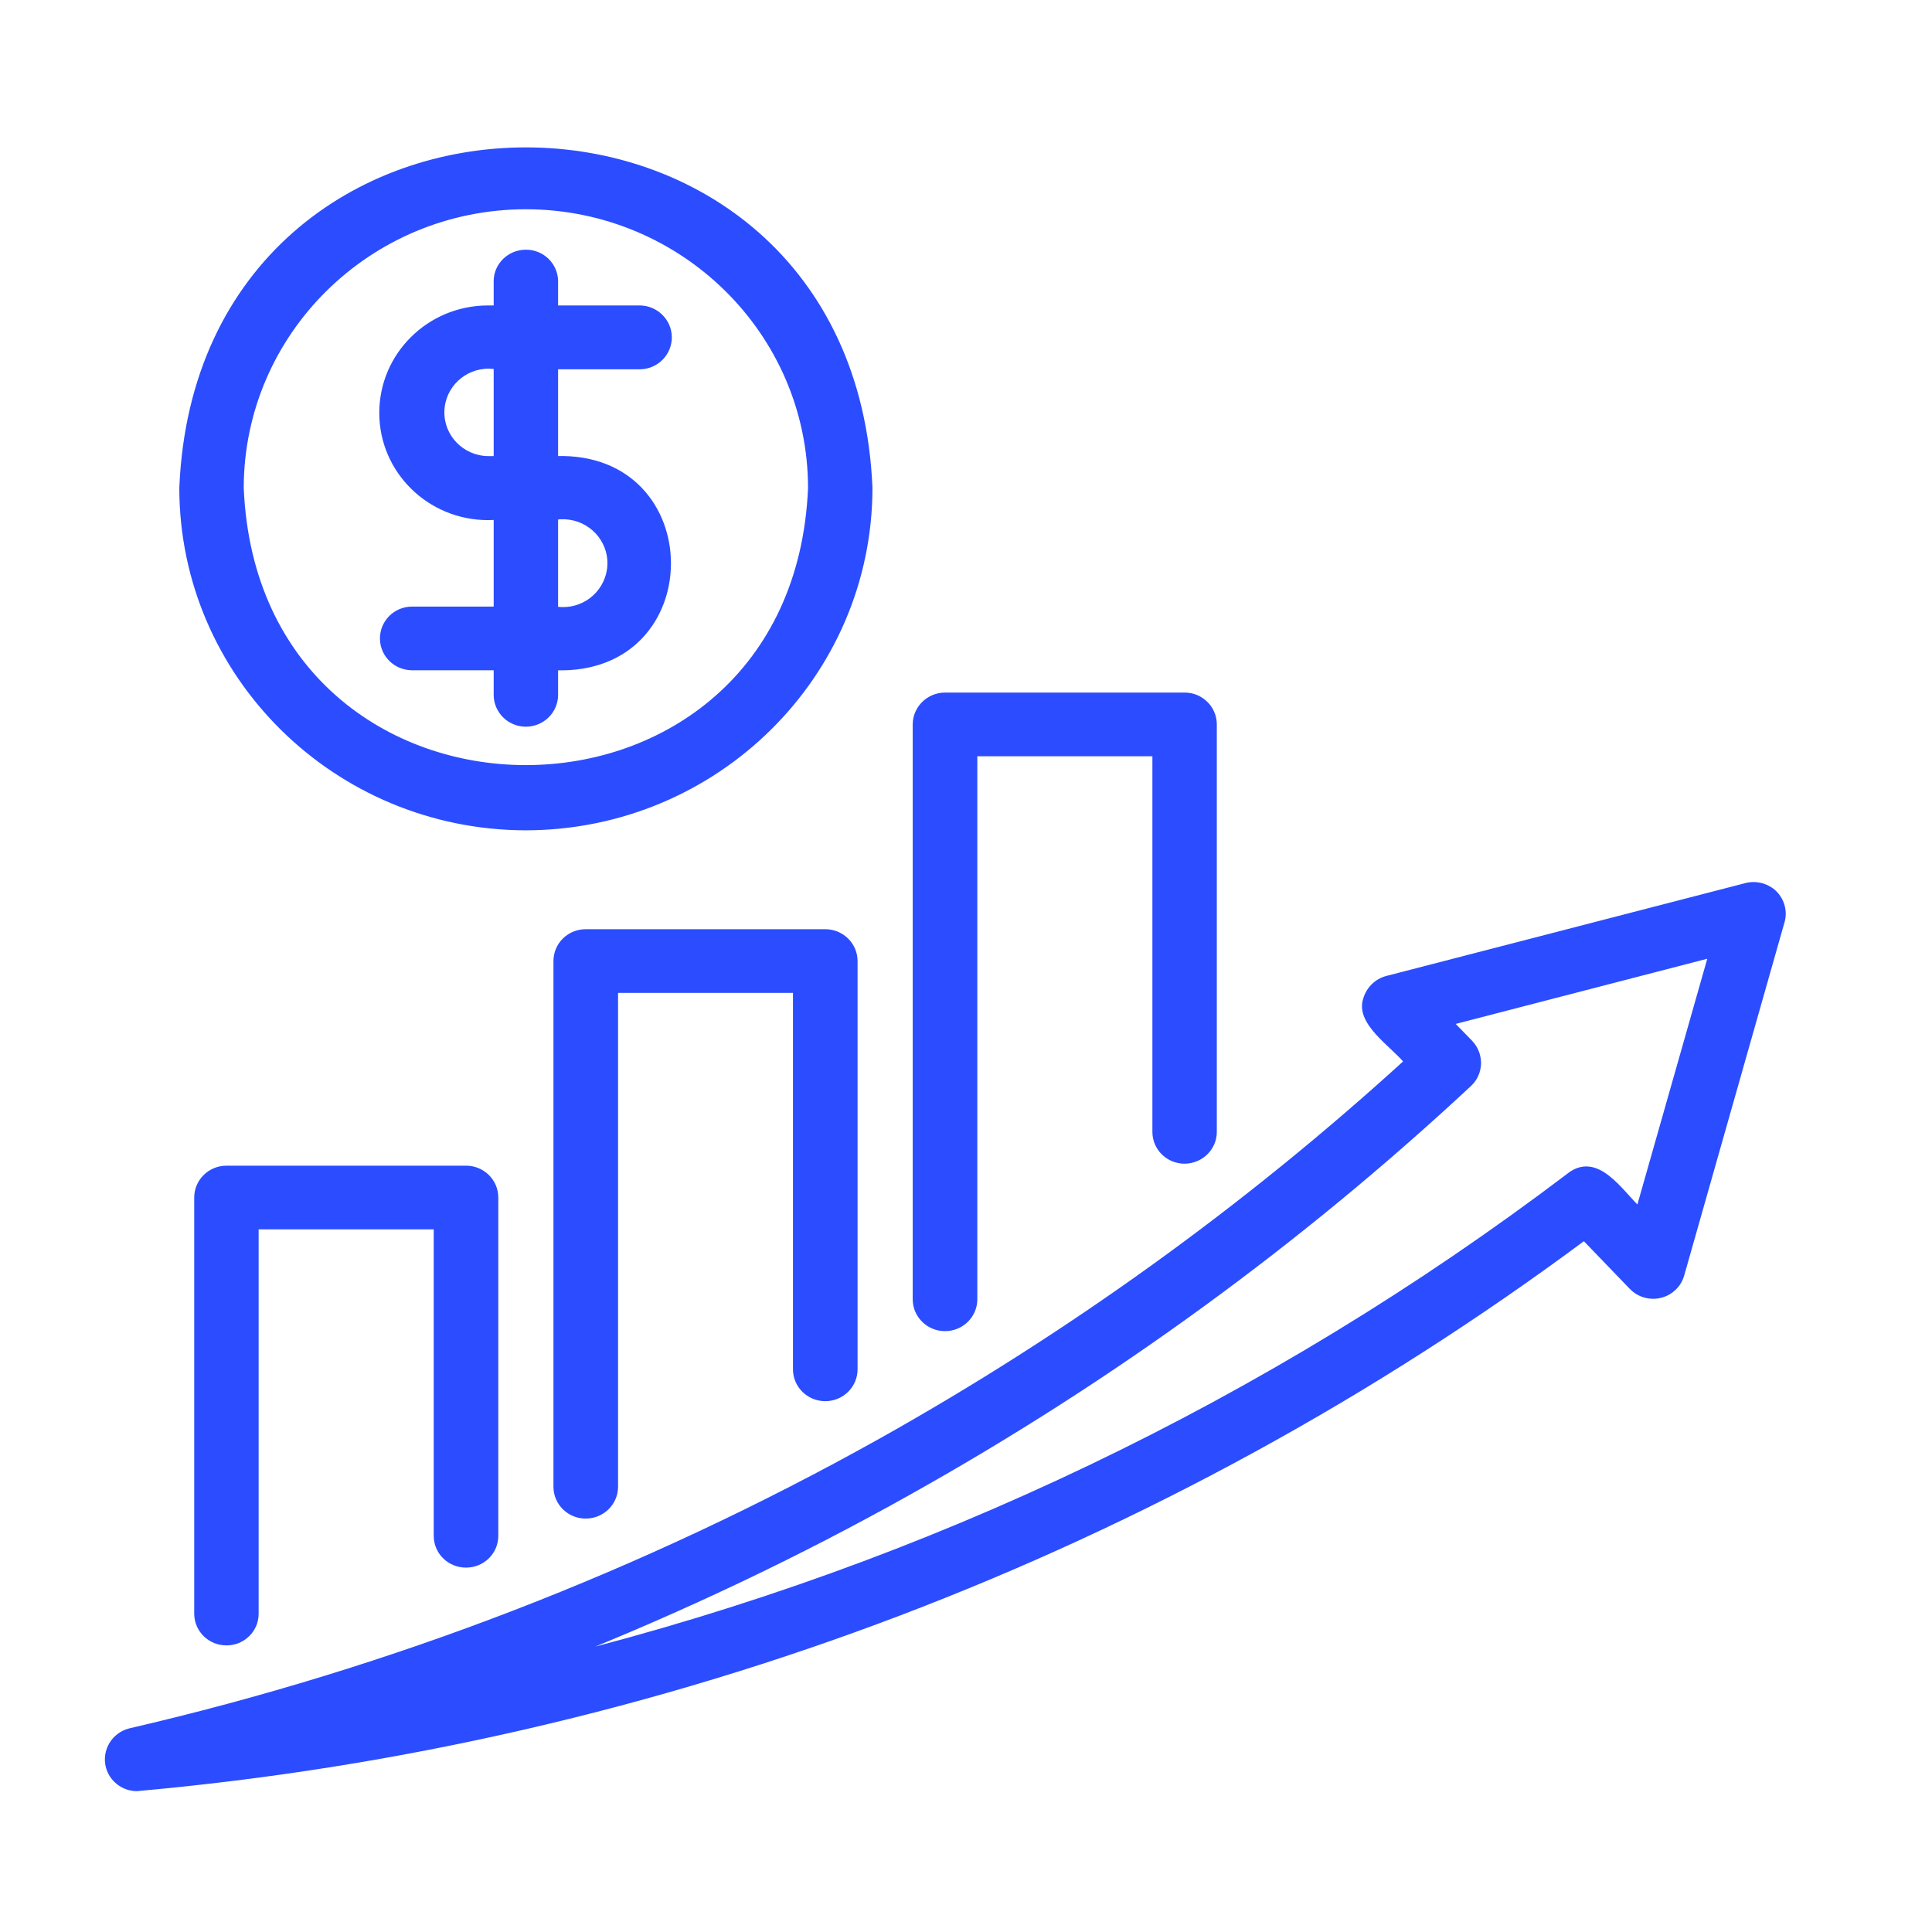 <svg xmlns="http://www.w3.org/2000/svg" xmlns:xlink="http://www.w3.org/1999/xlink" width="45px" height="45px" viewBox="0 0 45 44"><g id="surface1"><path style="fill-rule:nonzero;fill:rgb(16.863%,30.196%,100%);fill-opacity:1;stroke-width:0.336;stroke-linecap:butt;stroke-linejoin:miter;stroke:rgb(16.863%,30.196%,100%);stroke-opacity:1;stroke-miterlimit:4;" d="M 719.059 158.122 C 732.852 158.097 744.033 146.917 744.045 133.133 C 742.672 99.987 695.446 100 694.085 133.133 C 694.097 146.917 705.278 158.097 719.059 158.122 Z M 719.059 112.488 C 730.458 112.5 739.694 121.743 739.707 133.133 C 738.564 160.516 699.554 160.504 698.424 133.133 C 698.436 121.743 707.672 112.5 719.059 112.488 Z M 719.059 112.488 " transform="matrix(0.321,0,0,0.317,-218.571,-31.338)"></path><path style="fill-rule:nonzero;fill:rgb(16.863%,30.196%,100%);fill-opacity:1;stroke-width:0.336;stroke-linecap:butt;stroke-linejoin:miter;stroke:rgb(16.863%,30.196%,100%);stroke-opacity:1;stroke-miterlimit:4;" d="M 716.896 135.305 L 716.896 142.018 L 710.771 142.018 C 709.568 142.043 708.62 143.03 708.644 144.239 C 708.668 145.399 709.604 146.337 710.771 146.362 L 716.896 146.362 L 716.896 148.336 C 716.896 149.533 717.868 150.508 719.059 150.508 C 720.262 150.508 721.234 149.533 721.234 148.336 L 721.234 146.362 C 732.184 146.732 732.123 130.579 721.234 130.961 L 721.234 124.248 L 727.359 124.248 C 728.562 124.223 729.51 123.224 729.486 122.027 C 729.462 120.867 728.526 119.917 727.359 119.892 L 721.234 119.892 L 721.234 117.918 C 721.21 116.721 720.226 115.77 719.023 115.795 C 717.856 115.82 716.908 116.758 716.896 117.918 L 716.896 119.892 L 716.3 119.892 C 712.035 119.904 708.595 123.36 708.595 127.617 C 708.595 131.887 712.059 135.33 716.325 135.33 C 716.507 135.33 716.701 135.317 716.896 135.305 Z M 721.234 135.305 C 723.094 135.021 724.819 136.292 725.111 138.143 C 725.391 139.994 724.127 141.734 722.267 142.018 C 721.927 142.067 721.575 142.067 721.234 142.018 Z M 716.896 124.248 L 716.896 130.961 L 716.3 130.961 C 714.429 130.924 712.946 129.382 712.983 127.518 C 713.019 125.655 714.55 124.174 716.422 124.199 C 716.58 124.211 716.738 124.223 716.896 124.248 Z M 716.896 124.248 " transform="matrix(0.321,0,0,0.317,-218.571,-31.338)"></path><path style="fill-rule:nonzero;fill:rgb(16.863%,30.196%,100%);fill-opacity:1;stroke-width:0.336;stroke-linecap:butt;stroke-linejoin:miter;stroke:rgb(16.863%,30.196%,100%);stroke-opacity:1;stroke-miterlimit:4;" d="M 809.694 162.898 C 809.148 162.355 808.345 162.132 807.592 162.33 L 781.536 169.154 C 780.795 169.351 780.212 169.931 779.993 170.672 C 779.385 172.424 781.938 174.028 782.946 175.287 C 771.328 186.011 758.507 195.365 744.75 203.164 C 727.712 212.801 709.385 219.971 690.33 224.438 C 689.163 224.734 688.458 225.919 688.75 227.091 C 688.993 228.029 689.844 228.708 690.816 228.72 C 728.915 225.277 765.288 211.259 795.852 188.257 L 799.292 191.872 C 800.118 192.736 801.491 192.773 802.354 191.946 C 802.646 191.675 802.84 191.342 802.95 190.959 L 810.229 165.008 C 810.448 164.267 810.229 163.453 809.694 162.898 Z M 799.802 186.097 C 798.477 184.851 796.764 181.963 794.686 183.691 C 773.017 200.313 748.189 212.345 721.72 219.058 C 730.373 215.578 738.783 211.543 746.889 206.94 C 761.594 198.61 775.229 188.553 787.528 176.953 C 788.403 176.126 788.427 174.744 787.601 173.868 L 786.215 172.424 L 805.028 167.488 Z M 799.802 186.097 " transform="matrix(0.321,0,0,0.317,-218.571,-31.338)"></path><path style="fill-rule:nonzero;fill:rgb(16.863%,30.196%,100%);fill-opacity:1;stroke-width:0.336;stroke-linecap:butt;stroke-linejoin:miter;stroke:rgb(16.863%,30.196%,100%);stroke-opacity:1;stroke-miterlimit:4;" d="M 714.72 212.295 C 715.924 212.295 716.896 211.333 716.896 210.123 L 716.896 185.27 C 716.896 184.073 715.924 183.098 714.72 183.098 L 697.342 183.098 C 696.139 183.098 695.167 184.073 695.167 185.27 L 695.167 215.886 C 695.191 217.083 696.175 218.034 697.378 218.009 C 698.545 217.997 699.493 217.046 699.505 215.886 L 699.505 187.442 L 712.545 187.442 L 712.545 210.123 C 712.545 211.333 713.517 212.295 714.72 212.295 Z M 714.72 212.295 " transform="matrix(0.321,0,0,0.317,-218.571,-31.338)"></path><path style="fill-rule:nonzero;fill:rgb(16.863%,30.196%,100%);fill-opacity:1;stroke-width:0.336;stroke-linecap:butt;stroke-linejoin:miter;stroke:rgb(16.863%,30.196%,100%);stroke-opacity:1;stroke-miterlimit:4;" d="M 740.788 200.066 C 741.991 200.066 742.964 199.091 742.964 197.894 L 742.964 167.895 C 742.964 166.698 741.991 165.723 740.788 165.723 L 723.41 165.723 C 722.207 165.723 721.234 166.686 721.234 167.895 L 721.234 206.57 C 721.259 207.767 722.255 208.717 723.446 208.692 C 724.625 208.667 725.561 207.729 725.585 206.557 L 725.585 170.067 L 738.613 170.067 L 738.613 197.894 C 738.613 199.091 739.585 200.066 740.788 200.066 Z M 740.788 200.066 " transform="matrix(0.321,0,0,0.317,-218.571,-31.338)"></path><path style="fill-rule:nonzero;fill:rgb(16.863%,30.196%,100%);fill-opacity:1;stroke-width:0.336;stroke-linecap:butt;stroke-linejoin:miter;stroke:rgb(16.863%,30.196%,100%);stroke-opacity:1;stroke-miterlimit:4;" d="M 749.477 194.92 C 750.681 194.92 751.653 193.945 751.653 192.748 L 751.653 152.68 L 764.693 152.68 L 764.693 180.445 C 764.693 181.655 765.665 182.617 766.868 182.617 C 768.059 182.605 769.031 181.642 769.031 180.445 L 769.031 150.508 C 769.031 149.311 768.059 148.336 766.868 148.336 C 766.868 148.336 766.856 148.336 766.856 148.336 L 749.477 148.336 C 748.286 148.336 747.302 149.311 747.302 150.508 L 747.302 192.748 C 747.302 193.945 748.274 194.92 749.477 194.92 Z M 749.477 194.92 " transform="matrix(0.321,0,0,0.317,-218.571,-31.338)"></path></g></svg>